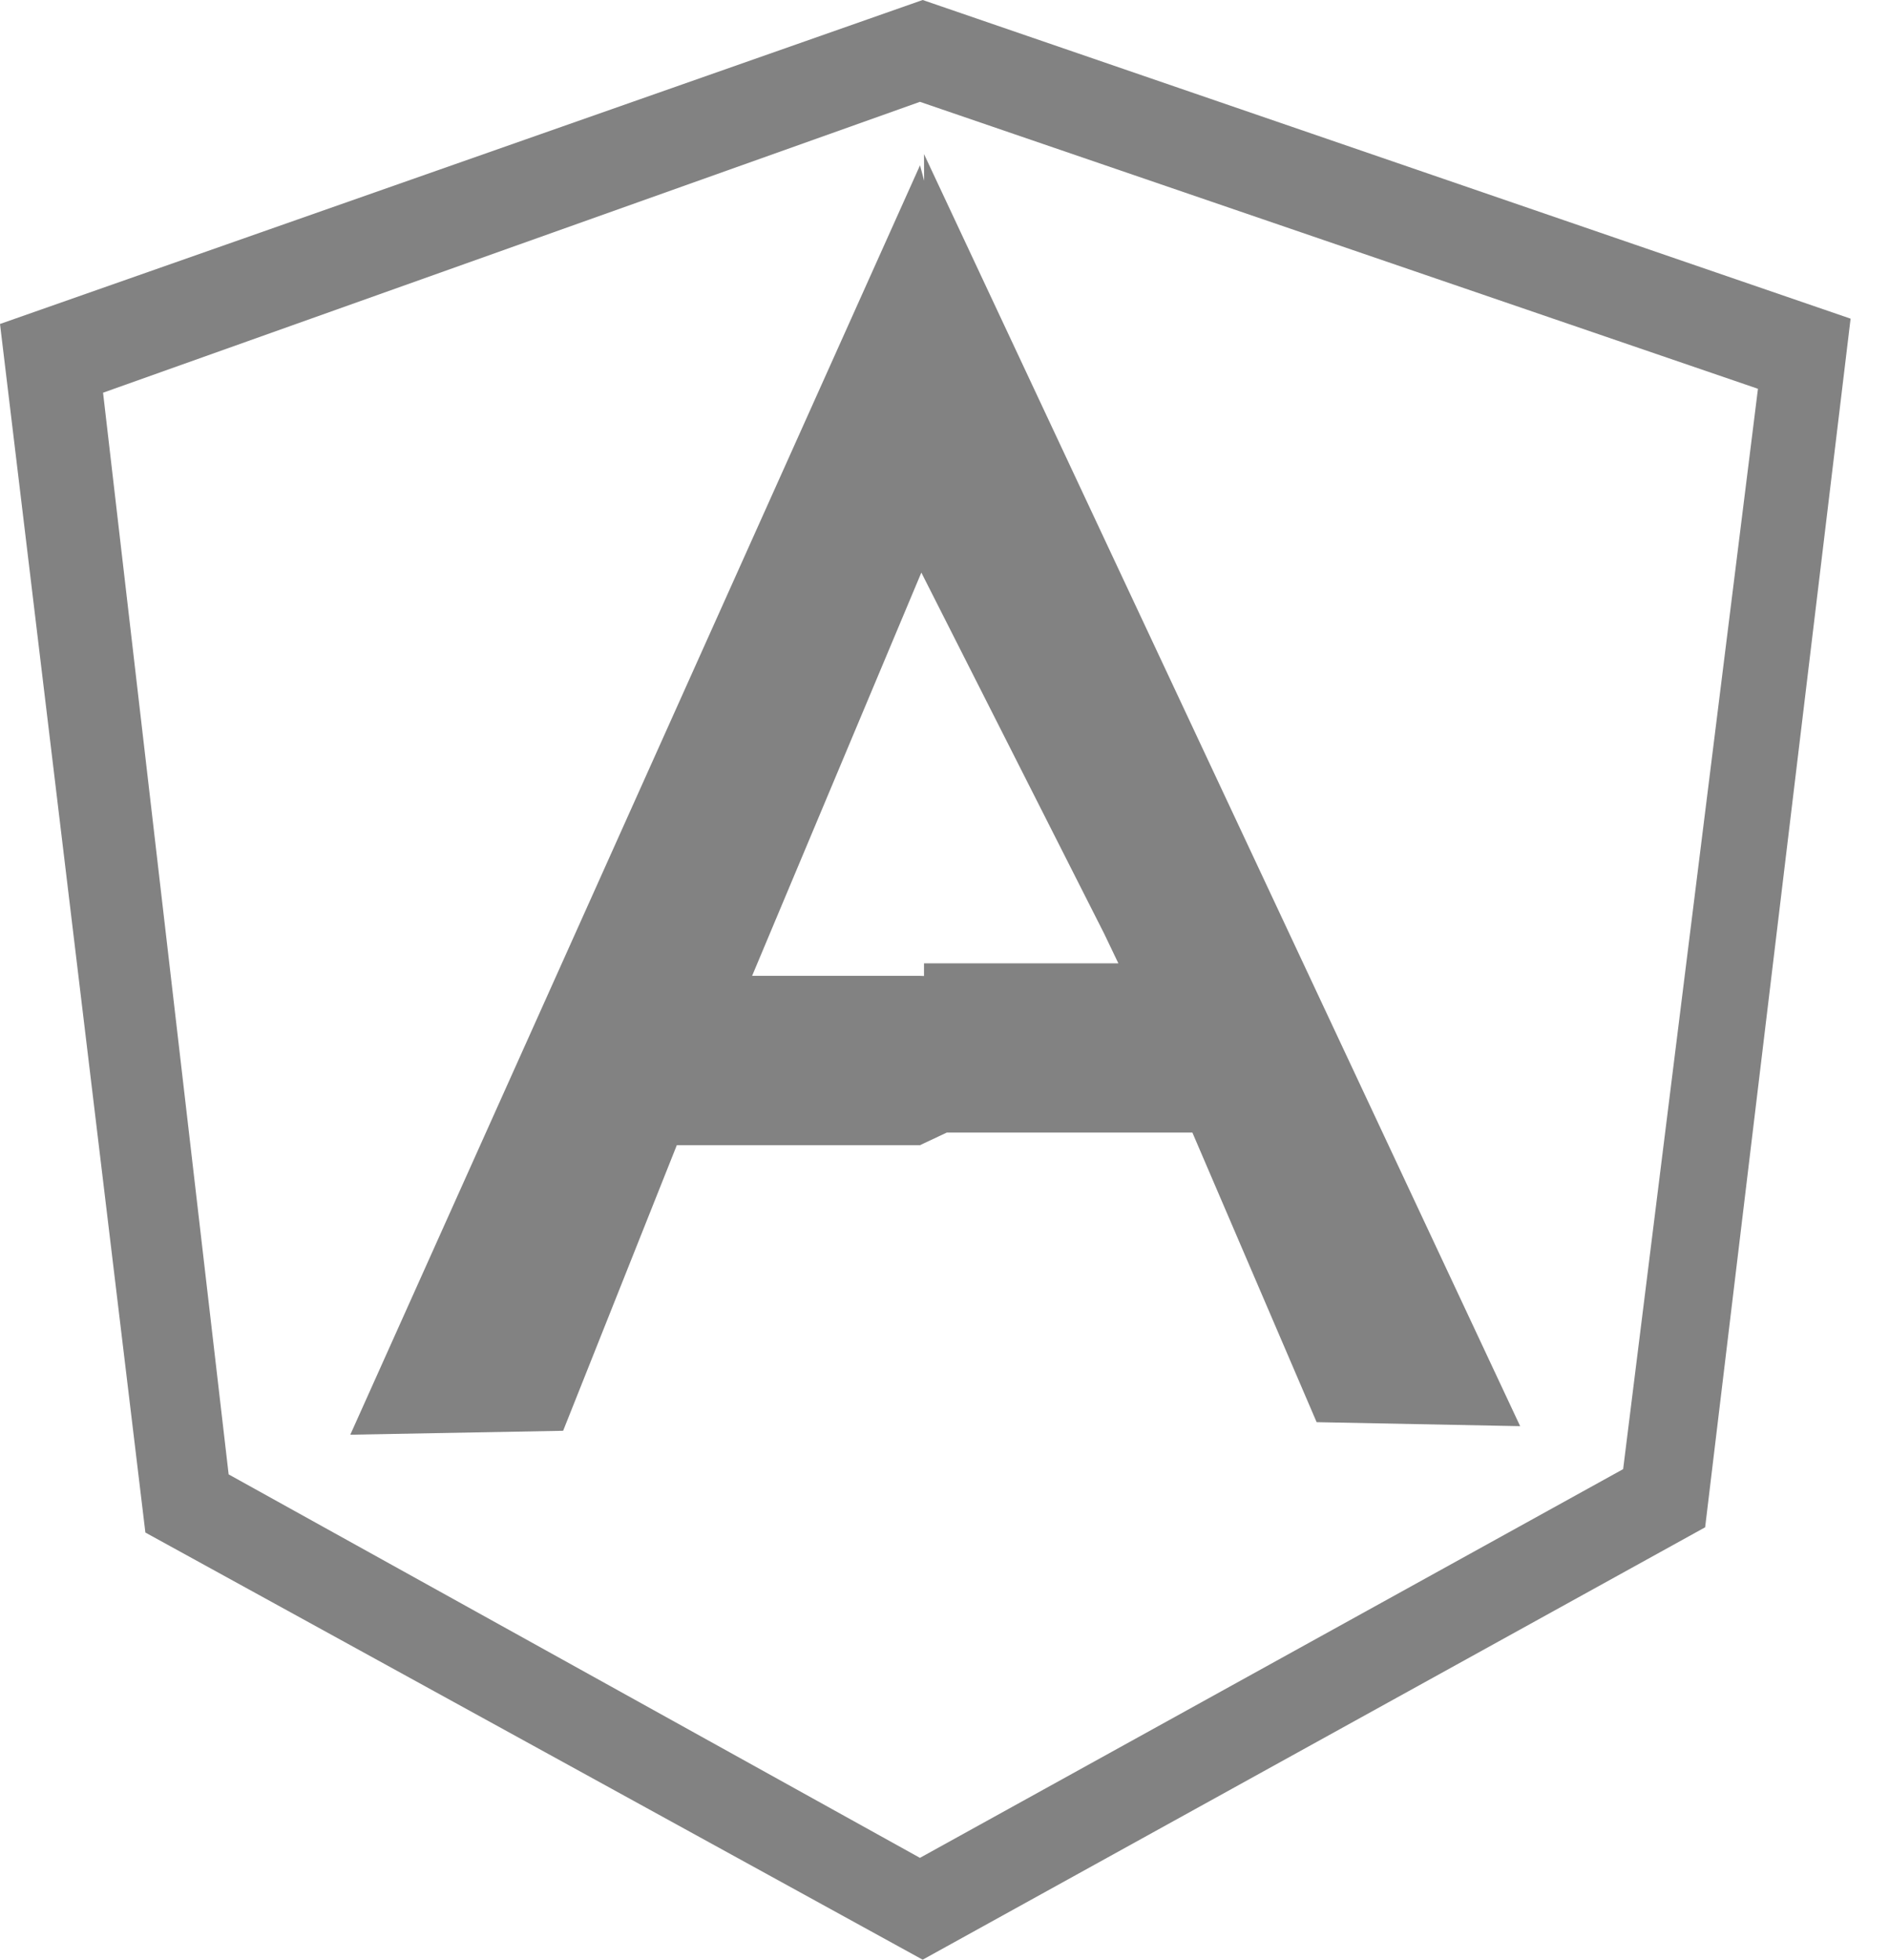 <svg width="27" height="28" viewBox="0 0 27 28" fill="none" xmlns="http://www.w3.org/2000/svg">
<path fill-rule="evenodd" clip-rule="evenodd" d="M0 4.629L13.188 0L26.451 4.553L24.372 21.822L13.188 28L2.078 21.897L0 4.629ZM1.473 5.611L3.268 21.066L13.149 26.545V26.545L13.149 26.545L13.149 26.545V26.545L23.2 20.991L25.127 5.555L13.149 1.455V1.455L13.149 1.455L13.149 1.455V1.455L1.473 5.611Z" fill="#828282"/>
<path fill-rule="evenodd" clip-rule="evenodd" d="M13.209 2.582L13.207 2.201L21.728 20.377L18.819 20.32L17.043 16.182H13.533L13.15 16.362H9.674L8.049 20.443L5.007 20.499L13.15 2.362L13.209 2.582ZM15.781 13.338L13.169 8.181L10.75 13.943H13.15L13.207 13.945V13.764H15.985L15.781 13.338Z" fill="#828282"/>
</svg>
